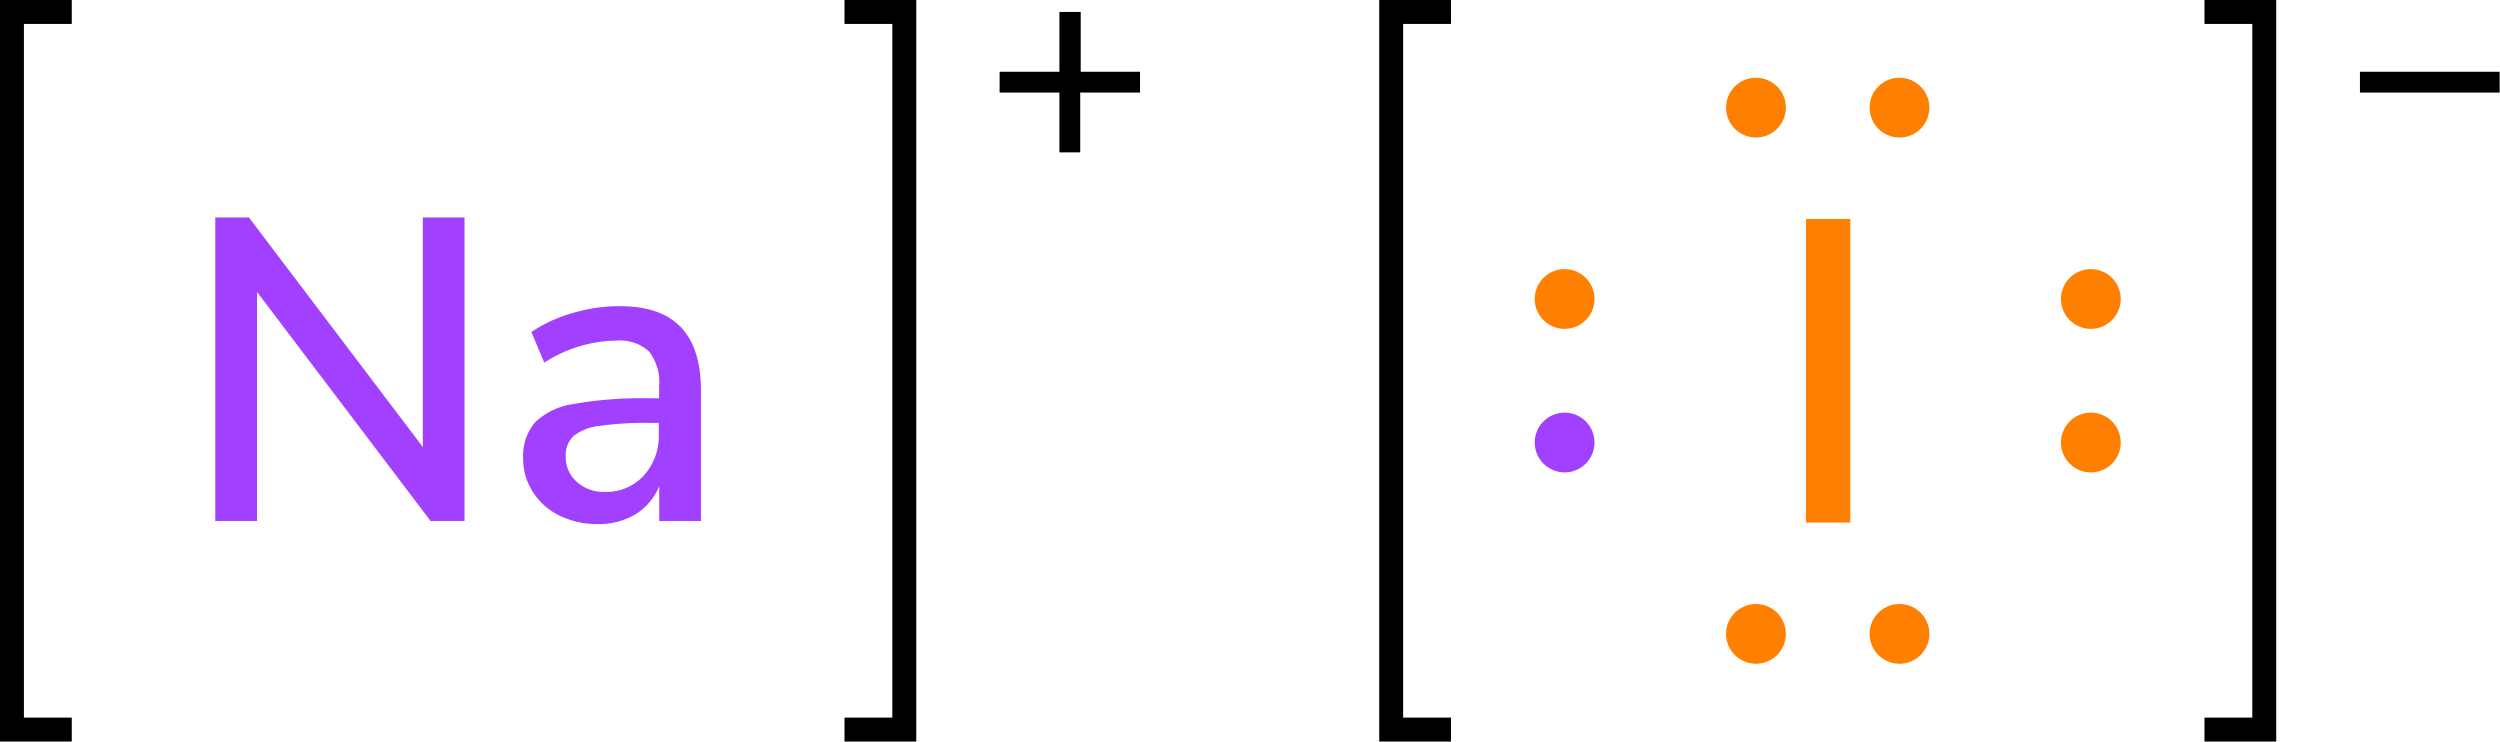 <svg xmlns="http://www.w3.org/2000/svg" width="209.03" height="62" viewBox="0 0 209.03 62"><defs><style>.cls-1{fill:#a140ff;}.cls-2{fill:none;stroke:#000;stroke-linecap:square;stroke-miterlimit:10;stroke-width:2px;}.cls-3{fill:#ff8000;}</style></defs><title>Colored Lewis structure of sodium iodide</title><g id="レイヤー_2" data-name="レイヤー 2"><g id="レイヤー_1-2" data-name="レイヤー 1"><path class="cls-1" d="M35.35,18.18h3.49V43.56H36L21.49,24.41V43.56H18V18.18h2.81L35.35,37.37Z"/><path class="cls-1" d="M56.9,27.33q1.71,1.76,1.71,5.36V43.56H55.12V40.65a5,5,0,0,1-2,2.36,6,6,0,0,1-3.15.81,7.13,7.13,0,0,1-3.17-.7,5.44,5.44,0,0,1-2.25-2,5.09,5.09,0,0,1-.81-2.81,4.32,4.32,0,0,1,1-3A5.9,5.9,0,0,1,48,33.77a33,33,0,0,1,6.28-.47h.83v-1a4.17,4.17,0,0,0-.85-2.92,3.64,3.64,0,0,0-2.75-.9,11.33,11.33,0,0,0-6,1.84l-1.08-2.56a11.91,11.91,0,0,1,3.4-1.57,13.45,13.45,0,0,1,3.83-.59Q55.19,25.56,56.9,27.33ZM53.82,39.77a4.89,4.89,0,0,0,1.26-3.47v-.94h-.65a28.11,28.11,0,0,0-4.32.25,4.24,4.24,0,0,0-2.16.85,2.21,2.21,0,0,0-.65,1.71,2.75,2.75,0,0,0,.92,2.11,3.34,3.34,0,0,0,2.36.85A4.23,4.23,0,0,0,53.82,39.77Z"/><path d="M95.32,6V7.74h-5v5H88.58v-5h-5V6h5V1h1.78V6Z"/><polyline class="cls-2" points="120.32 61 116.32 61 116.32 1 120.32 1"/><polyline class="cls-2" points="5 61 1 61 1 1 5 1"/><path d="M209,6V7.74H197.32V6Z"/><polyline class="cls-2" points="185.32 61 189.32 61 189.32 1 185.32 1"/><polyline class="cls-2" points="71.61 61 75.61 61 75.61 1 71.61 1"/><circle class="cls-1" cx="130.82" cy="37" r="2.5"/><circle class="cls-3" cx="130.82" cy="25" r="2.5"/><circle class="cls-3" cx="174.82" cy="37" r="2.5"/><circle class="cls-3" cx="174.82" cy="25" r="2.5"/><circle class="cls-3" cx="158.82" cy="53" r="2.5"/><circle class="cls-3" cx="146.82" cy="53" r="2.5"/><circle class="cls-3" cx="158.82" cy="9" r="2.5"/><circle class="cls-3" cx="146.82" cy="9" r="2.5"/><path class="cls-3" d="M151,43.69V18.31h3.71V43.69Z"/></g></g></svg>